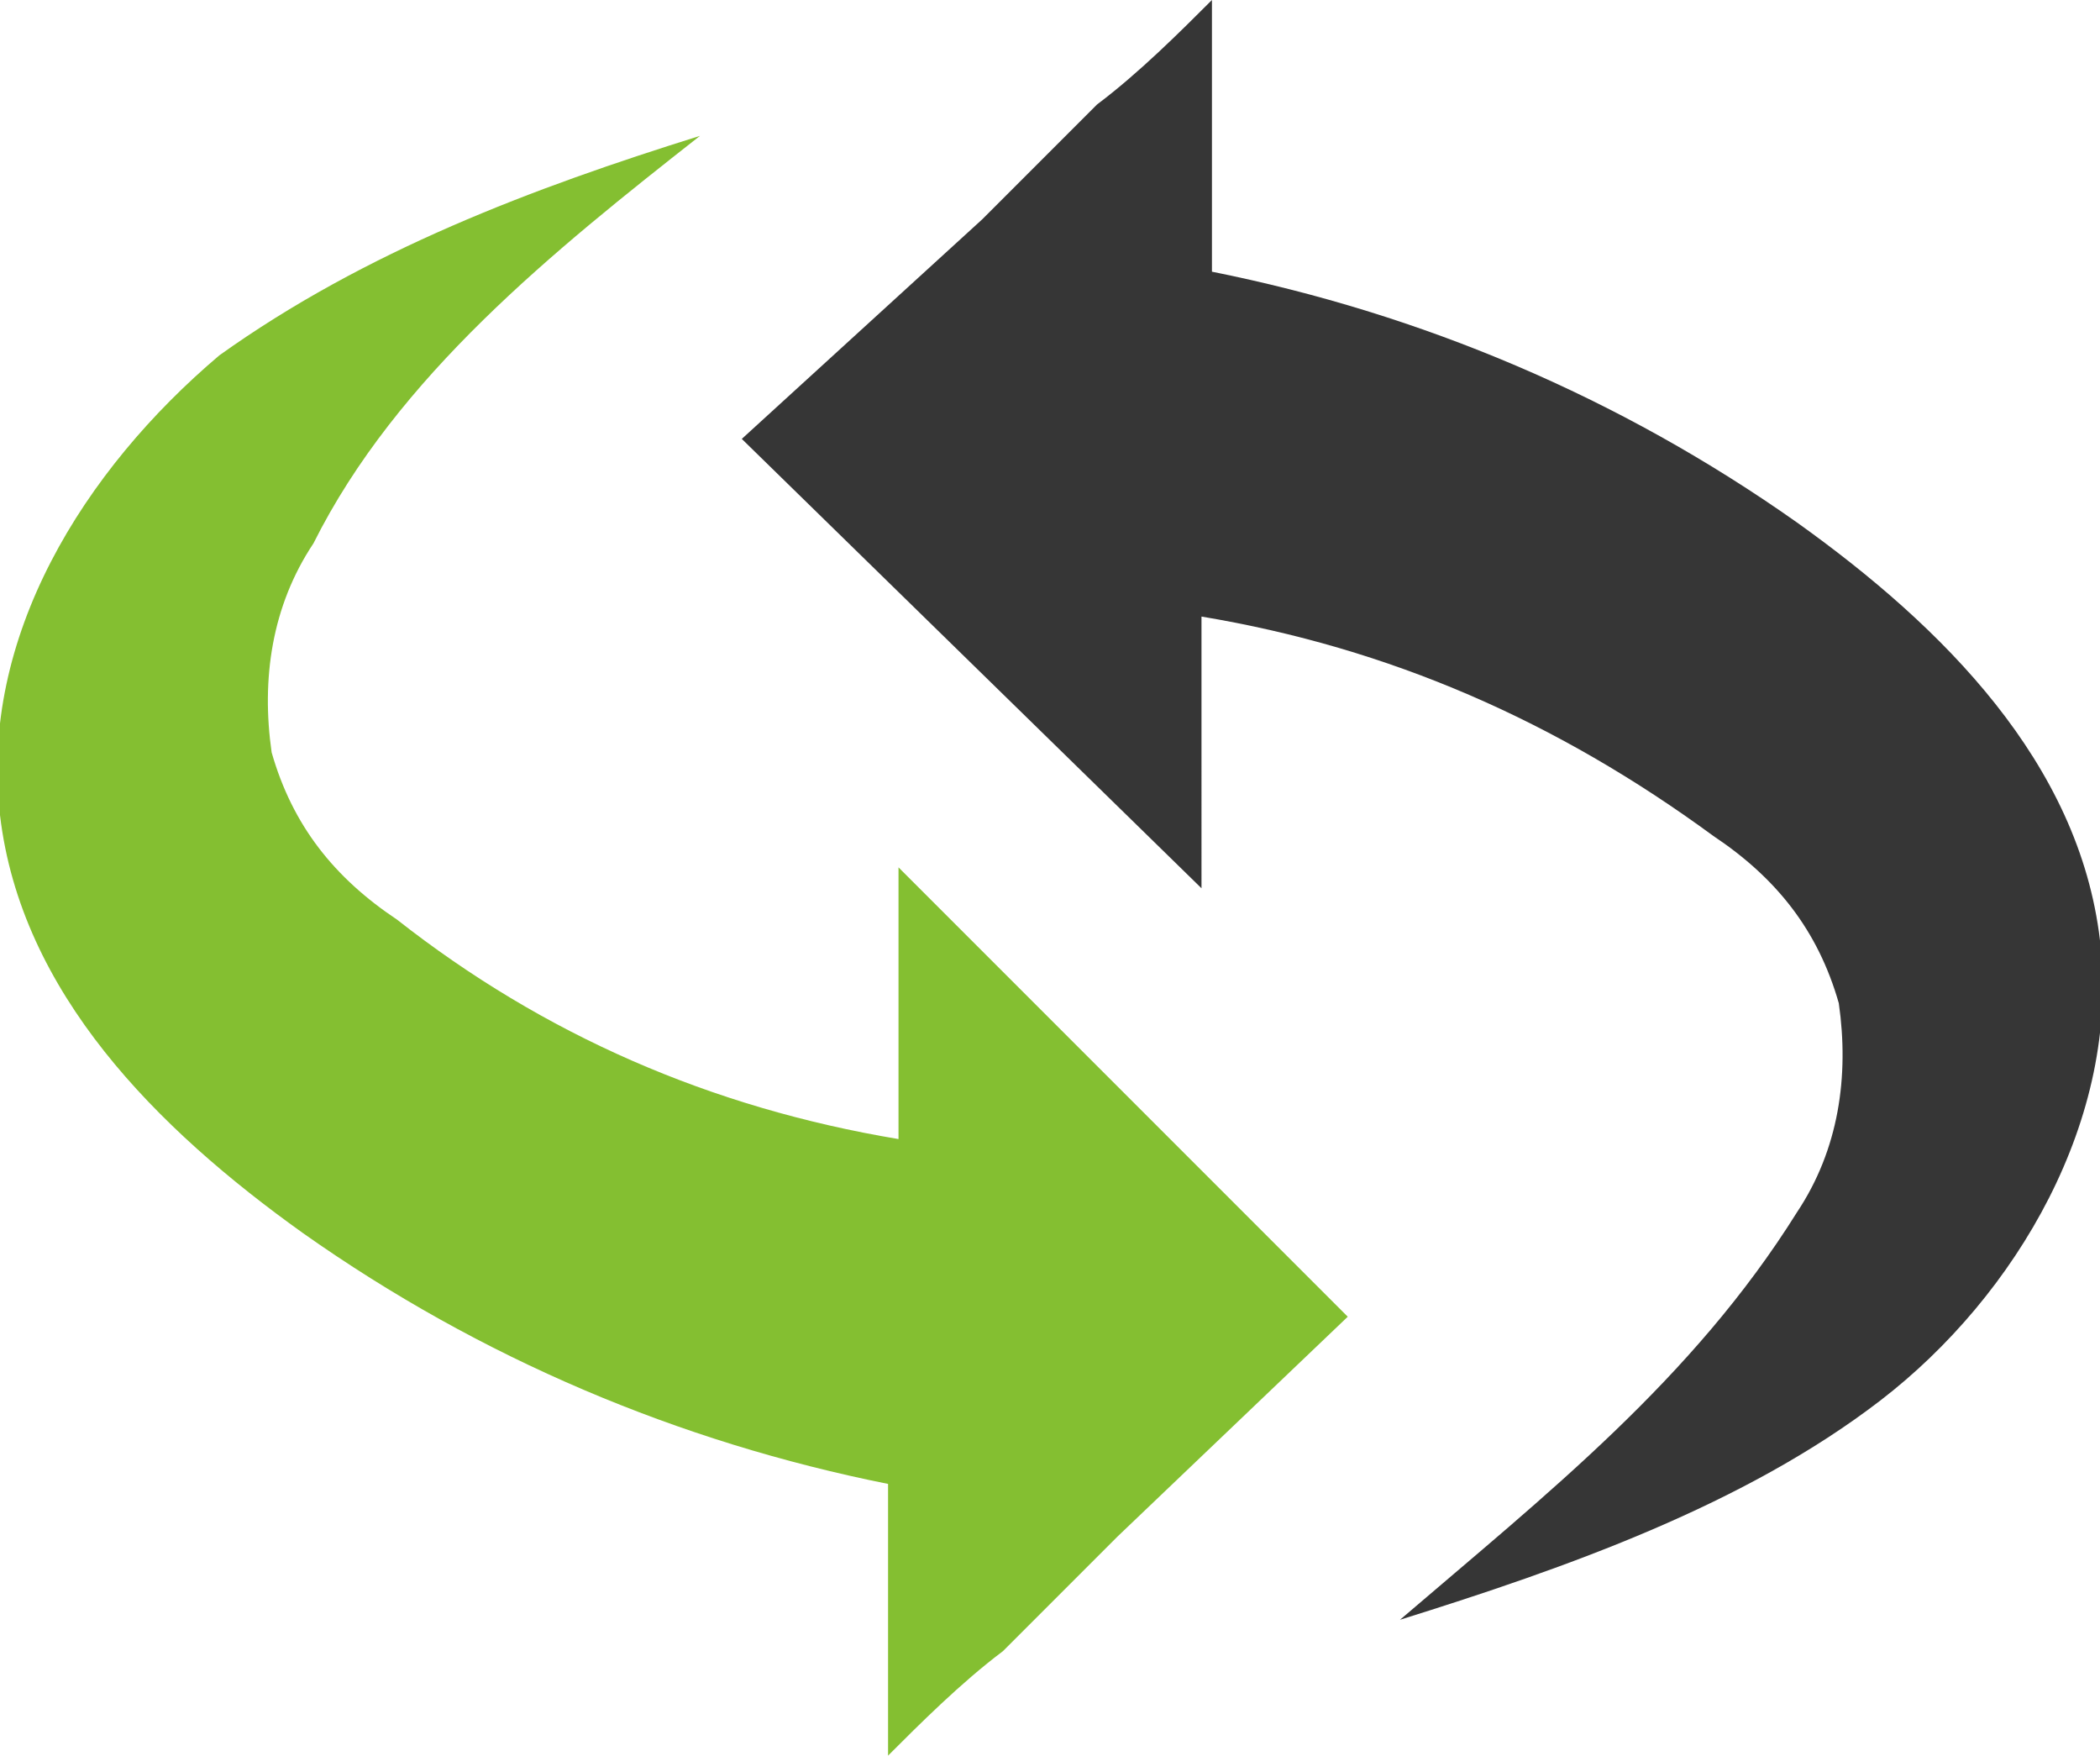 <?xml version="1.0" encoding="UTF-8"?>
<!-- Generator: Adobe Illustrator 27.0.1, SVG Export Plug-In . SVG Version: 6.00 Build 0)  -->
<svg xmlns="http://www.w3.org/2000/svg" xmlns:xlink="http://www.w3.org/1999/xlink" version="1.1" id="Layer_1" x="0px" y="0px" viewBox="0 0 20.1 16.8" style="enable-background:new 0 0 20.1 16.8;" xml:space="preserve">
<style type="text/css">
	.st0{clip-path:url(#SVGID_00000003803746340102285430000008576427253727557559_);}
	.st1{fill:#84BF31;}
	.st2{fill:#363636;}
</style>
<g>
	<defs>
		<rect id="SVGID_1_" x="-0.1" y="-0.1" width="121" height="17"></rect>
	</defs>
	<clipPath id="SVGID_00000119834695620932870700000005457635369831578030_">
		<use xlink:href="#SVGID_1_" style="overflow:visible;"></use>
	</clipPath>
	<g style="clip-path:url(#SVGID_00000119834695620932870700000005457635369831578030_);">
		<path class="st1" d="M6.7,1.3C5.1,1.8,3.5,2.4,2.1,3.4C0.8,4.5-0.2,6.1,0,7.8c0.2,1.7,1.5,3,2.9,4c1.7,1.2,3.6,2,5.6,2.4    c0,0.8,0,1.9,0,2.6c0.3-0.3,0.7-0.7,1.1-1l1.1-1.1l2.2-2.1L8.6,8.3v2.6c-1.8-0.3-3.4-1-4.8-2.1c-0.6-0.4-1-0.9-1.2-1.6    c-0.1-0.7,0-1.4,0.4-2C3.8,3.6,5.3,2.4,6.7,1.3z"></path>
		<path class="st2" d="M13.4,15.5c1.6-0.5,3.3-1.1,4.6-2.1c1.3-1,2.3-2.7,2.1-4.4c-0.2-1.7-1.5-3-2.9-4c-1.7-1.2-3.6-2-5.6-2.4    c0-0.8,0-1.9,0-2.6c-0.3,0.3-0.7,0.7-1.1,1L9.4,2.1L7.1,4.2l4.4,4.3V5.9c1.8,0.3,3.4,1,4.9,2.1c0.6,0.4,1,0.9,1.2,1.6    c0.1,0.7,0,1.4-0.4,2C16.2,13.2,14.8,14.3,13.4,15.5z"></path>
	</g>
</g>
</svg>
